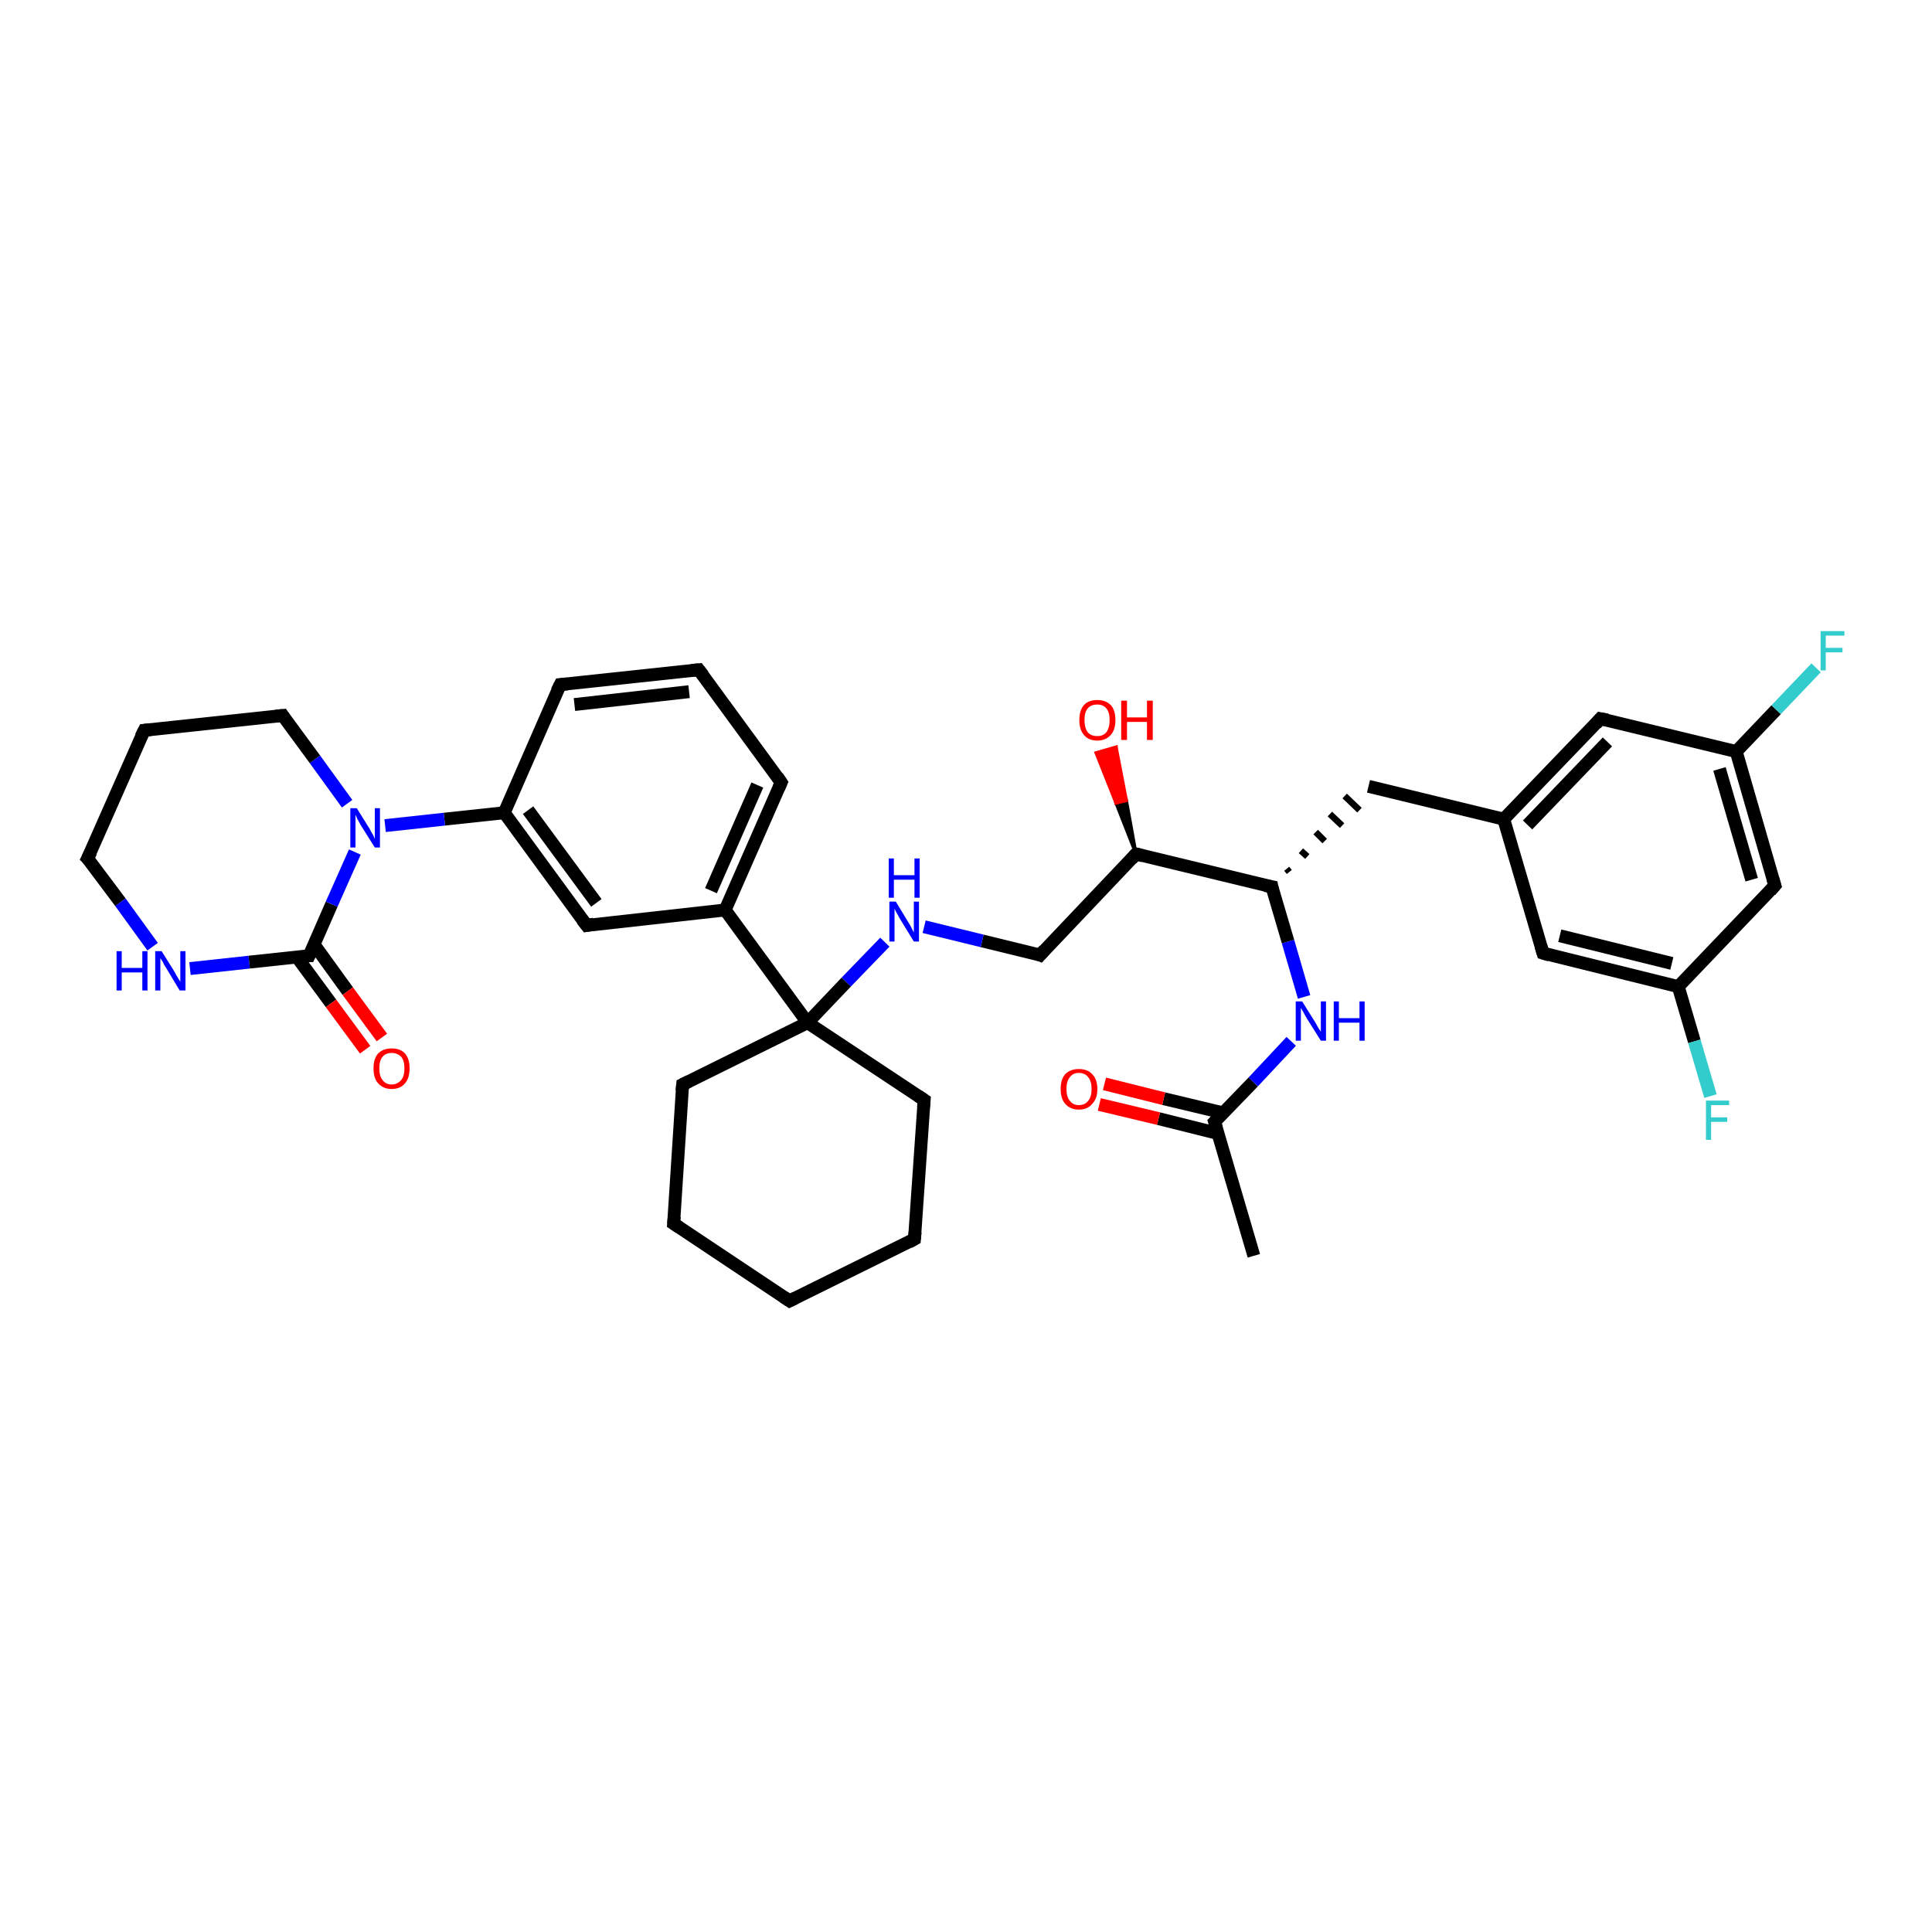 <?xml version='1.0' encoding='iso-8859-1'?>
<svg version='1.1' baseProfile='full'
              xmlns='http://www.w3.org/2000/svg'
                      xmlns:rdkit='http://www.rdkit.org/xml'
                      xmlns:xlink='http://www.w3.org/1999/xlink'
                  xml:space='preserve'
width='300px' height='300px' viewBox='0 0 300 300'>
<!-- END OF HEADER -->
<rect style='opacity:1.0;fill:#FFFFFF;stroke:none' width='300.0' height='300.0' x='0.0' y='0.0'> </rect>
<path class='bond-0 atom-0 atom-1' d='M 194.7,195.0 L 188.6,174.2' style='fill:none;fill-rule:evenodd;stroke:#000000;stroke-width:2.0px;stroke-linecap:butt;stroke-linejoin:miter;stroke-opacity:1' />
<path class='bond-1 atom-1 atom-2' d='M 189.9,172.8 L 180.7,170.6' style='fill:none;fill-rule:evenodd;stroke:#000000;stroke-width:2.0px;stroke-linecap:butt;stroke-linejoin:miter;stroke-opacity:1' />
<path class='bond-1 atom-1 atom-2' d='M 180.7,170.6 L 171.5,168.3' style='fill:none;fill-rule:evenodd;stroke:#FF0000;stroke-width:2.0px;stroke-linecap:butt;stroke-linejoin:miter;stroke-opacity:1' />
<path class='bond-1 atom-1 atom-2' d='M 189.1,176.0 L 179.9,173.7' style='fill:none;fill-rule:evenodd;stroke:#000000;stroke-width:2.0px;stroke-linecap:butt;stroke-linejoin:miter;stroke-opacity:1' />
<path class='bond-1 atom-1 atom-2' d='M 179.9,173.7 L 170.7,171.5' style='fill:none;fill-rule:evenodd;stroke:#FF0000;stroke-width:2.0px;stroke-linecap:butt;stroke-linejoin:miter;stroke-opacity:1' />
<path class='bond-2 atom-1 atom-3' d='M 188.6,174.2 L 194.6,168.0' style='fill:none;fill-rule:evenodd;stroke:#000000;stroke-width:2.0px;stroke-linecap:butt;stroke-linejoin:miter;stroke-opacity:1' />
<path class='bond-2 atom-1 atom-3' d='M 194.6,168.0 L 200.5,161.7' style='fill:none;fill-rule:evenodd;stroke:#0000FF;stroke-width:2.0px;stroke-linecap:butt;stroke-linejoin:miter;stroke-opacity:1' />
<path class='bond-3 atom-3 atom-4' d='M 202.5,154.8 L 200.0,146.2' style='fill:none;fill-rule:evenodd;stroke:#0000FF;stroke-width:2.0px;stroke-linecap:butt;stroke-linejoin:miter;stroke-opacity:1' />
<path class='bond-3 atom-3 atom-4' d='M 200.0,146.2 L 197.5,137.7' style='fill:none;fill-rule:evenodd;stroke:#000000;stroke-width:2.0px;stroke-linecap:butt;stroke-linejoin:miter;stroke-opacity:1' />
<path class='bond-4 atom-4 atom-5' d='M 200.2,135.4 L 199.8,134.9' style='fill:none;fill-rule:evenodd;stroke:#000000;stroke-width:1.0px;stroke-linecap:butt;stroke-linejoin:miter;stroke-opacity:1' />
<path class='bond-4 atom-4 atom-5' d='M 203.0,133.0 L 202.0,132.1' style='fill:none;fill-rule:evenodd;stroke:#000000;stroke-width:1.0px;stroke-linecap:butt;stroke-linejoin:miter;stroke-opacity:1' />
<path class='bond-4 atom-4 atom-5' d='M 205.7,130.6 L 204.3,129.2' style='fill:none;fill-rule:evenodd;stroke:#000000;stroke-width:1.0px;stroke-linecap:butt;stroke-linejoin:miter;stroke-opacity:1' />
<path class='bond-4 atom-4 atom-5' d='M 208.4,128.2 L 206.5,126.4' style='fill:none;fill-rule:evenodd;stroke:#000000;stroke-width:1.0px;stroke-linecap:butt;stroke-linejoin:miter;stroke-opacity:1' />
<path class='bond-4 atom-4 atom-5' d='M 211.1,125.8 L 208.8,123.6' style='fill:none;fill-rule:evenodd;stroke:#000000;stroke-width:1.0px;stroke-linecap:butt;stroke-linejoin:miter;stroke-opacity:1' />
<path class='bond-5 atom-5 atom-6' d='M 212.5,122.1 L 233.5,127.2' style='fill:none;fill-rule:evenodd;stroke:#000000;stroke-width:2.0px;stroke-linecap:butt;stroke-linejoin:miter;stroke-opacity:1' />
<path class='bond-6 atom-6 atom-7' d='M 233.5,127.2 L 248.5,111.6' style='fill:none;fill-rule:evenodd;stroke:#000000;stroke-width:2.0px;stroke-linecap:butt;stroke-linejoin:miter;stroke-opacity:1' />
<path class='bond-6 atom-6 atom-7' d='M 237.2,128.1 L 249.6,115.2' style='fill:none;fill-rule:evenodd;stroke:#000000;stroke-width:2.0px;stroke-linecap:butt;stroke-linejoin:miter;stroke-opacity:1' />
<path class='bond-7 atom-7 atom-8' d='M 248.5,111.6 L 269.6,116.7' style='fill:none;fill-rule:evenodd;stroke:#000000;stroke-width:2.0px;stroke-linecap:butt;stroke-linejoin:miter;stroke-opacity:1' />
<path class='bond-8 atom-8 atom-9' d='M 269.6,116.7 L 275.8,110.2' style='fill:none;fill-rule:evenodd;stroke:#000000;stroke-width:2.0px;stroke-linecap:butt;stroke-linejoin:miter;stroke-opacity:1' />
<path class='bond-8 atom-8 atom-9' d='M 275.8,110.2 L 282.0,103.7' style='fill:none;fill-rule:evenodd;stroke:#33CCCC;stroke-width:2.0px;stroke-linecap:butt;stroke-linejoin:miter;stroke-opacity:1' />
<path class='bond-9 atom-8 atom-10' d='M 269.6,116.7 L 275.6,137.5' style='fill:none;fill-rule:evenodd;stroke:#000000;stroke-width:2.0px;stroke-linecap:butt;stroke-linejoin:miter;stroke-opacity:1' />
<path class='bond-9 atom-8 atom-10' d='M 267.0,119.4 L 272.0,136.6' style='fill:none;fill-rule:evenodd;stroke:#000000;stroke-width:2.0px;stroke-linecap:butt;stroke-linejoin:miter;stroke-opacity:1' />
<path class='bond-10 atom-10 atom-11' d='M 275.6,137.5 L 260.6,153.2' style='fill:none;fill-rule:evenodd;stroke:#000000;stroke-width:2.0px;stroke-linecap:butt;stroke-linejoin:miter;stroke-opacity:1' />
<path class='bond-11 atom-11 atom-12' d='M 260.6,153.2 L 263.1,161.7' style='fill:none;fill-rule:evenodd;stroke:#000000;stroke-width:2.0px;stroke-linecap:butt;stroke-linejoin:miter;stroke-opacity:1' />
<path class='bond-11 atom-11 atom-12' d='M 263.1,161.7 L 265.6,170.2' style='fill:none;fill-rule:evenodd;stroke:#33CCCC;stroke-width:2.0px;stroke-linecap:butt;stroke-linejoin:miter;stroke-opacity:1' />
<path class='bond-12 atom-11 atom-13' d='M 260.6,153.2 L 239.6,148.0' style='fill:none;fill-rule:evenodd;stroke:#000000;stroke-width:2.0px;stroke-linecap:butt;stroke-linejoin:miter;stroke-opacity:1' />
<path class='bond-12 atom-11 atom-13' d='M 259.6,149.6 L 242.2,145.3' style='fill:none;fill-rule:evenodd;stroke:#000000;stroke-width:2.0px;stroke-linecap:butt;stroke-linejoin:miter;stroke-opacity:1' />
<path class='bond-13 atom-4 atom-14' d='M 197.5,137.7 L 176.4,132.6' style='fill:none;fill-rule:evenodd;stroke:#000000;stroke-width:2.0px;stroke-linecap:butt;stroke-linejoin:miter;stroke-opacity:1' />
<path class='bond-14 atom-14 atom-15' d='M 176.4,132.6 L 173.3,124.7 L 174.9,124.3 Z' style='fill:#000000;fill-rule:evenodd;fill-opacity:1;stroke:#000000;stroke-width:0.5px;stroke-linecap:butt;stroke-linejoin:miter;stroke-opacity:1;' />
<path class='bond-14 atom-14 atom-15' d='M 173.3,124.7 L 173.3,116.0 L 170.2,116.9 Z' style='fill:#FF0000;fill-rule:evenodd;fill-opacity:1;stroke:#FF0000;stroke-width:0.5px;stroke-linecap:butt;stroke-linejoin:miter;stroke-opacity:1;' />
<path class='bond-14 atom-14 atom-15' d='M 173.3,124.7 L 174.9,124.3 L 173.3,116.0 Z' style='fill:#FF0000;fill-rule:evenodd;fill-opacity:1;stroke:#FF0000;stroke-width:0.5px;stroke-linecap:butt;stroke-linejoin:miter;stroke-opacity:1;' />
<path class='bond-15 atom-14 atom-16' d='M 176.4,132.6 L 161.5,148.3' style='fill:none;fill-rule:evenodd;stroke:#000000;stroke-width:2.0px;stroke-linecap:butt;stroke-linejoin:miter;stroke-opacity:1' />
<path class='bond-16 atom-16 atom-17' d='M 161.5,148.3 L 152.5,146.1' style='fill:none;fill-rule:evenodd;stroke:#000000;stroke-width:2.0px;stroke-linecap:butt;stroke-linejoin:miter;stroke-opacity:1' />
<path class='bond-16 atom-16 atom-17' d='M 152.5,146.1 L 143.5,143.9' style='fill:none;fill-rule:evenodd;stroke:#0000FF;stroke-width:2.0px;stroke-linecap:butt;stroke-linejoin:miter;stroke-opacity:1' />
<path class='bond-17 atom-17 atom-18' d='M 137.4,146.3 L 131.4,152.5' style='fill:none;fill-rule:evenodd;stroke:#0000FF;stroke-width:2.0px;stroke-linecap:butt;stroke-linejoin:miter;stroke-opacity:1' />
<path class='bond-17 atom-17 atom-18' d='M 131.4,152.5 L 125.4,158.8' style='fill:none;fill-rule:evenodd;stroke:#000000;stroke-width:2.0px;stroke-linecap:butt;stroke-linejoin:miter;stroke-opacity:1' />
<path class='bond-18 atom-18 atom-19' d='M 125.4,158.8 L 143.5,170.8' style='fill:none;fill-rule:evenodd;stroke:#000000;stroke-width:2.0px;stroke-linecap:butt;stroke-linejoin:miter;stroke-opacity:1' />
<path class='bond-19 atom-19 atom-20' d='M 143.5,170.8 L 142.0,192.4' style='fill:none;fill-rule:evenodd;stroke:#000000;stroke-width:2.0px;stroke-linecap:butt;stroke-linejoin:miter;stroke-opacity:1' />
<path class='bond-20 atom-20 atom-21' d='M 142.0,192.4 L 122.6,202.0' style='fill:none;fill-rule:evenodd;stroke:#000000;stroke-width:2.0px;stroke-linecap:butt;stroke-linejoin:miter;stroke-opacity:1' />
<path class='bond-21 atom-21 atom-22' d='M 122.6,202.0 L 104.6,190.0' style='fill:none;fill-rule:evenodd;stroke:#000000;stroke-width:2.0px;stroke-linecap:butt;stroke-linejoin:miter;stroke-opacity:1' />
<path class='bond-22 atom-22 atom-23' d='M 104.6,190.0 L 106.0,168.4' style='fill:none;fill-rule:evenodd;stroke:#000000;stroke-width:2.0px;stroke-linecap:butt;stroke-linejoin:miter;stroke-opacity:1' />
<path class='bond-23 atom-18 atom-24' d='M 125.4,158.8 L 112.6,141.3' style='fill:none;fill-rule:evenodd;stroke:#000000;stroke-width:2.0px;stroke-linecap:butt;stroke-linejoin:miter;stroke-opacity:1' />
<path class='bond-24 atom-24 atom-25' d='M 112.6,141.3 L 121.3,121.5' style='fill:none;fill-rule:evenodd;stroke:#000000;stroke-width:2.0px;stroke-linecap:butt;stroke-linejoin:miter;stroke-opacity:1' />
<path class='bond-24 atom-24 atom-25' d='M 110.4,138.3 L 117.6,121.9' style='fill:none;fill-rule:evenodd;stroke:#000000;stroke-width:2.0px;stroke-linecap:butt;stroke-linejoin:miter;stroke-opacity:1' />
<path class='bond-25 atom-25 atom-26' d='M 121.3,121.5 L 108.5,104.0' style='fill:none;fill-rule:evenodd;stroke:#000000;stroke-width:2.0px;stroke-linecap:butt;stroke-linejoin:miter;stroke-opacity:1' />
<path class='bond-26 atom-26 atom-27' d='M 108.5,104.0 L 87.0,106.3' style='fill:none;fill-rule:evenodd;stroke:#000000;stroke-width:2.0px;stroke-linecap:butt;stroke-linejoin:miter;stroke-opacity:1' />
<path class='bond-26 atom-26 atom-27' d='M 107.0,107.4 L 89.2,109.4' style='fill:none;fill-rule:evenodd;stroke:#000000;stroke-width:2.0px;stroke-linecap:butt;stroke-linejoin:miter;stroke-opacity:1' />
<path class='bond-27 atom-27 atom-28' d='M 87.0,106.3 L 78.3,126.2' style='fill:none;fill-rule:evenodd;stroke:#000000;stroke-width:2.0px;stroke-linecap:butt;stroke-linejoin:miter;stroke-opacity:1' />
<path class='bond-28 atom-28 atom-29' d='M 78.3,126.2 L 91.1,143.7' style='fill:none;fill-rule:evenodd;stroke:#000000;stroke-width:2.0px;stroke-linecap:butt;stroke-linejoin:miter;stroke-opacity:1' />
<path class='bond-28 atom-28 atom-29' d='M 82.0,125.8 L 92.6,140.2' style='fill:none;fill-rule:evenodd;stroke:#000000;stroke-width:2.0px;stroke-linecap:butt;stroke-linejoin:miter;stroke-opacity:1' />
<path class='bond-29 atom-28 atom-30' d='M 78.3,126.2 L 69.0,127.2' style='fill:none;fill-rule:evenodd;stroke:#000000;stroke-width:2.0px;stroke-linecap:butt;stroke-linejoin:miter;stroke-opacity:1' />
<path class='bond-29 atom-28 atom-30' d='M 69.0,127.2 L 59.8,128.2' style='fill:none;fill-rule:evenodd;stroke:#0000FF;stroke-width:2.0px;stroke-linecap:butt;stroke-linejoin:miter;stroke-opacity:1' />
<path class='bond-30 atom-30 atom-31' d='M 53.9,124.8 L 48.9,117.9' style='fill:none;fill-rule:evenodd;stroke:#0000FF;stroke-width:2.0px;stroke-linecap:butt;stroke-linejoin:miter;stroke-opacity:1' />
<path class='bond-30 atom-30 atom-31' d='M 48.9,117.9 L 43.9,111.1' style='fill:none;fill-rule:evenodd;stroke:#000000;stroke-width:2.0px;stroke-linecap:butt;stroke-linejoin:miter;stroke-opacity:1' />
<path class='bond-31 atom-31 atom-32' d='M 43.9,111.1 L 22.4,113.4' style='fill:none;fill-rule:evenodd;stroke:#000000;stroke-width:2.0px;stroke-linecap:butt;stroke-linejoin:miter;stroke-opacity:1' />
<path class='bond-32 atom-32 atom-33' d='M 22.4,113.4 L 13.6,133.3' style='fill:none;fill-rule:evenodd;stroke:#000000;stroke-width:2.0px;stroke-linecap:butt;stroke-linejoin:miter;stroke-opacity:1' />
<path class='bond-33 atom-33 atom-34' d='M 13.6,133.3 L 18.7,140.1' style='fill:none;fill-rule:evenodd;stroke:#000000;stroke-width:2.0px;stroke-linecap:butt;stroke-linejoin:miter;stroke-opacity:1' />
<path class='bond-33 atom-33 atom-34' d='M 18.7,140.1 L 23.7,147.0' style='fill:none;fill-rule:evenodd;stroke:#0000FF;stroke-width:2.0px;stroke-linecap:butt;stroke-linejoin:miter;stroke-opacity:1' />
<path class='bond-34 atom-34 atom-35' d='M 29.5,150.4 L 38.7,149.4' style='fill:none;fill-rule:evenodd;stroke:#0000FF;stroke-width:2.0px;stroke-linecap:butt;stroke-linejoin:miter;stroke-opacity:1' />
<path class='bond-34 atom-34 atom-35' d='M 38.7,149.4 L 48.0,148.4' style='fill:none;fill-rule:evenodd;stroke:#000000;stroke-width:2.0px;stroke-linecap:butt;stroke-linejoin:miter;stroke-opacity:1' />
<path class='bond-35 atom-35 atom-36' d='M 46.1,148.6 L 51.4,155.8' style='fill:none;fill-rule:evenodd;stroke:#000000;stroke-width:2.0px;stroke-linecap:butt;stroke-linejoin:miter;stroke-opacity:1' />
<path class='bond-35 atom-35 atom-36' d='M 51.4,155.8 L 56.7,163.0' style='fill:none;fill-rule:evenodd;stroke:#FF0000;stroke-width:2.0px;stroke-linecap:butt;stroke-linejoin:miter;stroke-opacity:1' />
<path class='bond-35 atom-35 atom-36' d='M 48.8,146.7 L 54.0,153.9' style='fill:none;fill-rule:evenodd;stroke:#000000;stroke-width:2.0px;stroke-linecap:butt;stroke-linejoin:miter;stroke-opacity:1' />
<path class='bond-35 atom-35 atom-36' d='M 54.0,153.9 L 59.3,161.1' style='fill:none;fill-rule:evenodd;stroke:#FF0000;stroke-width:2.0px;stroke-linecap:butt;stroke-linejoin:miter;stroke-opacity:1' />
<path class='bond-36 atom-13 atom-6' d='M 239.6,148.0 L 233.5,127.2' style='fill:none;fill-rule:evenodd;stroke:#000000;stroke-width:2.0px;stroke-linecap:butt;stroke-linejoin:miter;stroke-opacity:1' />
<path class='bond-37 atom-23 atom-18' d='M 106.0,168.4 L 125.4,158.8' style='fill:none;fill-rule:evenodd;stroke:#000000;stroke-width:2.0px;stroke-linecap:butt;stroke-linejoin:miter;stroke-opacity:1' />
<path class='bond-38 atom-29 atom-24' d='M 91.1,143.7 L 112.6,141.3' style='fill:none;fill-rule:evenodd;stroke:#000000;stroke-width:2.0px;stroke-linecap:butt;stroke-linejoin:miter;stroke-opacity:1' />
<path class='bond-39 atom-35 atom-30' d='M 48.0,148.4 L 51.5,140.4' style='fill:none;fill-rule:evenodd;stroke:#000000;stroke-width:2.0px;stroke-linecap:butt;stroke-linejoin:miter;stroke-opacity:1' />
<path class='bond-39 atom-35 atom-30' d='M 51.5,140.4 L 55.1,132.3' style='fill:none;fill-rule:evenodd;stroke:#0000FF;stroke-width:2.0px;stroke-linecap:butt;stroke-linejoin:miter;stroke-opacity:1' />
<path d='M 188.9,175.2 L 188.6,174.2 L 188.9,173.9' style='fill:none;stroke:#000000;stroke-width:2.0px;stroke-linecap:butt;stroke-linejoin:miter;stroke-opacity:1;' />
<path d='M 197.6,138.2 L 197.5,137.7 L 196.4,137.5' style='fill:none;stroke:#000000;stroke-width:2.0px;stroke-linecap:butt;stroke-linejoin:miter;stroke-opacity:1;' />
<path d='M 247.8,112.4 L 248.5,111.6 L 249.6,111.8' style='fill:none;stroke:#000000;stroke-width:2.0px;stroke-linecap:butt;stroke-linejoin:miter;stroke-opacity:1;' />
<path d='M 275.3,136.5 L 275.6,137.5 L 274.9,138.3' style='fill:none;stroke:#000000;stroke-width:2.0px;stroke-linecap:butt;stroke-linejoin:miter;stroke-opacity:1;' />
<path d='M 240.6,148.3 L 239.6,148.0 L 239.3,147.0' style='fill:none;stroke:#000000;stroke-width:2.0px;stroke-linecap:butt;stroke-linejoin:miter;stroke-opacity:1;' />
<path d='M 177.5,132.9 L 176.4,132.6 L 175.7,133.4' style='fill:none;stroke:#000000;stroke-width:2.0px;stroke-linecap:butt;stroke-linejoin:miter;stroke-opacity:1;' />
<path d='M 162.2,147.5 L 161.5,148.3 L 161.0,148.1' style='fill:none;stroke:#000000;stroke-width:2.0px;stroke-linecap:butt;stroke-linejoin:miter;stroke-opacity:1;' />
<path d='M 142.6,170.2 L 143.5,170.8 L 143.4,171.9' style='fill:none;stroke:#000000;stroke-width:2.0px;stroke-linecap:butt;stroke-linejoin:miter;stroke-opacity:1;' />
<path d='M 142.1,191.3 L 142.0,192.4 L 141.1,192.9' style='fill:none;stroke:#000000;stroke-width:2.0px;stroke-linecap:butt;stroke-linejoin:miter;stroke-opacity:1;' />
<path d='M 123.6,201.5 L 122.6,202.0 L 121.7,201.4' style='fill:none;stroke:#000000;stroke-width:2.0px;stroke-linecap:butt;stroke-linejoin:miter;stroke-opacity:1;' />
<path d='M 105.5,190.6 L 104.6,190.0 L 104.7,188.9' style='fill:none;stroke:#000000;stroke-width:2.0px;stroke-linecap:butt;stroke-linejoin:miter;stroke-opacity:1;' />
<path d='M 105.9,169.4 L 106.0,168.4 L 107.0,167.9' style='fill:none;stroke:#000000;stroke-width:2.0px;stroke-linecap:butt;stroke-linejoin:miter;stroke-opacity:1;' />
<path d='M 120.9,122.4 L 121.3,121.5 L 120.7,120.6' style='fill:none;stroke:#000000;stroke-width:2.0px;stroke-linecap:butt;stroke-linejoin:miter;stroke-opacity:1;' />
<path d='M 109.2,104.9 L 108.5,104.0 L 107.4,104.1' style='fill:none;stroke:#000000;stroke-width:2.0px;stroke-linecap:butt;stroke-linejoin:miter;stroke-opacity:1;' />
<path d='M 88.1,106.2 L 87.0,106.3 L 86.5,107.3' style='fill:none;stroke:#000000;stroke-width:2.0px;stroke-linecap:butt;stroke-linejoin:miter;stroke-opacity:1;' />
<path d='M 90.4,142.8 L 91.1,143.7 L 92.2,143.5' style='fill:none;stroke:#000000;stroke-width:2.0px;stroke-linecap:butt;stroke-linejoin:miter;stroke-opacity:1;' />
<path d='M 44.1,111.4 L 43.9,111.1 L 42.8,111.2' style='fill:none;stroke:#000000;stroke-width:2.0px;stroke-linecap:butt;stroke-linejoin:miter;stroke-opacity:1;' />
<path d='M 23.4,113.3 L 22.4,113.4 L 21.9,114.4' style='fill:none;stroke:#000000;stroke-width:2.0px;stroke-linecap:butt;stroke-linejoin:miter;stroke-opacity:1;' />
<path d='M 14.1,132.3 L 13.6,133.3 L 13.9,133.6' style='fill:none;stroke:#000000;stroke-width:2.0px;stroke-linecap:butt;stroke-linejoin:miter;stroke-opacity:1;' />
<path d='M 47.5,148.4 L 48.0,148.4 L 48.2,148.0' style='fill:none;stroke:#000000;stroke-width:2.0px;stroke-linecap:butt;stroke-linejoin:miter;stroke-opacity:1;' />
<path class='atom-2' d='M 164.7 169.1
Q 164.7 167.6, 165.4 166.8
Q 166.2 166.0, 167.5 166.0
Q 168.9 166.0, 169.6 166.8
Q 170.4 167.6, 170.4 169.1
Q 170.4 170.6, 169.6 171.4
Q 168.9 172.3, 167.5 172.3
Q 166.2 172.3, 165.4 171.4
Q 164.7 170.6, 164.7 169.1
M 167.5 171.6
Q 168.5 171.6, 169.0 170.9
Q 169.5 170.3, 169.5 169.1
Q 169.5 167.9, 169.0 167.3
Q 168.5 166.6, 167.5 166.6
Q 166.6 166.6, 166.1 167.3
Q 165.6 167.9, 165.6 169.1
Q 165.6 170.3, 166.1 170.9
Q 166.6 171.6, 167.5 171.6
' fill='#FF0000'/>
<path class='atom-3' d='M 202.2 155.5
L 204.2 158.7
Q 204.4 159.0, 204.7 159.6
Q 205.1 160.2, 205.1 160.2
L 205.1 155.5
L 205.9 155.5
L 205.9 161.6
L 205.1 161.6
L 202.9 158.1
Q 202.6 157.6, 202.4 157.2
Q 202.1 156.7, 202.0 156.5
L 202.0 161.6
L 201.2 161.6
L 201.2 155.5
L 202.2 155.5
' fill='#0000FF'/>
<path class='atom-3' d='M 207.1 155.5
L 207.9 155.5
L 207.9 158.1
L 211.1 158.1
L 211.1 155.5
L 211.9 155.5
L 211.9 161.6
L 211.1 161.6
L 211.1 158.8
L 207.9 158.8
L 207.9 161.6
L 207.1 161.6
L 207.1 155.5
' fill='#0000FF'/>
<path class='atom-9' d='M 282.7 98.0
L 286.4 98.0
L 286.4 98.7
L 283.5 98.7
L 283.5 100.6
L 286.1 100.6
L 286.1 101.3
L 283.5 101.3
L 283.5 104.1
L 282.7 104.1
L 282.7 98.0
' fill='#33CCCC'/>
<path class='atom-12' d='M 264.9 170.9
L 268.5 170.9
L 268.5 171.6
L 265.7 171.6
L 265.7 173.5
L 268.2 173.5
L 268.2 174.2
L 265.7 174.2
L 265.7 177.0
L 264.9 177.0
L 264.9 170.9
' fill='#33CCCC'/>
<path class='atom-15' d='M 167.6 111.8
Q 167.6 110.3, 168.3 109.5
Q 169.0 108.7, 170.4 108.7
Q 171.7 108.7, 172.5 109.5
Q 173.2 110.3, 173.2 111.8
Q 173.2 113.3, 172.5 114.1
Q 171.7 115.0, 170.4 115.0
Q 169.0 115.0, 168.3 114.1
Q 167.6 113.3, 167.6 111.8
M 170.4 114.3
Q 171.3 114.3, 171.8 113.7
Q 172.3 113.0, 172.3 111.8
Q 172.3 110.6, 171.8 110.0
Q 171.3 109.4, 170.4 109.4
Q 169.4 109.4, 168.9 110.0
Q 168.4 110.6, 168.4 111.8
Q 168.4 113.0, 168.9 113.7
Q 169.4 114.3, 170.4 114.3
' fill='#FF0000'/>
<path class='atom-15' d='M 174.1 108.8
L 175.0 108.8
L 175.0 111.4
L 178.1 111.4
L 178.1 108.8
L 179.0 108.8
L 179.0 114.9
L 178.1 114.9
L 178.1 112.1
L 175.0 112.1
L 175.0 114.9
L 174.1 114.9
L 174.1 108.8
' fill='#FF0000'/>
<path class='atom-17' d='M 139.1 140.0
L 141.1 143.3
Q 141.3 143.6, 141.6 144.2
Q 141.9 144.8, 141.9 144.8
L 141.9 140.0
L 142.7 140.0
L 142.7 146.2
L 141.9 146.2
L 139.7 142.6
Q 139.5 142.2, 139.2 141.7
Q 139.0 141.3, 138.9 141.1
L 138.9 146.2
L 138.1 146.2
L 138.1 140.0
L 139.1 140.0
' fill='#0000FF'/>
<path class='atom-17' d='M 138.0 133.3
L 138.8 133.3
L 138.8 135.9
L 142.0 135.9
L 142.0 133.3
L 142.8 133.3
L 142.8 139.4
L 142.0 139.4
L 142.0 136.6
L 138.8 136.6
L 138.8 139.4
L 138.0 139.4
L 138.0 133.3
' fill='#0000FF'/>
<path class='atom-30' d='M 55.4 125.5
L 57.4 128.7
Q 57.6 129.1, 57.9 129.6
Q 58.2 130.2, 58.2 130.3
L 58.2 125.5
L 59.0 125.5
L 59.0 131.6
L 58.2 131.6
L 56.0 128.1
Q 55.8 127.7, 55.5 127.2
Q 55.3 126.7, 55.2 126.5
L 55.2 131.6
L 54.4 131.6
L 54.4 125.5
L 55.4 125.5
' fill='#0000FF'/>
<path class='atom-34' d='M 18.1 147.7
L 18.9 147.7
L 18.9 150.3
L 22.1 150.3
L 22.1 147.7
L 22.9 147.7
L 22.9 153.8
L 22.1 153.8
L 22.1 151.0
L 18.9 151.0
L 18.9 153.8
L 18.1 153.8
L 18.1 147.7
' fill='#0000FF'/>
<path class='atom-34' d='M 25.1 147.7
L 27.1 150.9
Q 27.3 151.3, 27.6 151.8
Q 28.0 152.4, 28.0 152.5
L 28.0 147.7
L 28.8 147.7
L 28.8 153.8
L 27.9 153.8
L 25.8 150.3
Q 25.5 149.9, 25.3 149.4
Q 25.0 148.9, 24.9 148.8
L 24.9 153.8
L 24.1 153.8
L 24.1 147.7
L 25.1 147.7
' fill='#0000FF'/>
<path class='atom-36' d='M 58.0 165.9
Q 58.0 164.4, 58.7 163.6
Q 59.5 162.8, 60.8 162.8
Q 62.2 162.8, 62.9 163.6
Q 63.6 164.4, 63.6 165.9
Q 63.6 167.4, 62.9 168.2
Q 62.2 169.1, 60.8 169.1
Q 59.5 169.1, 58.7 168.2
Q 58.0 167.4, 58.0 165.9
M 60.8 168.4
Q 61.7 168.4, 62.3 167.7
Q 62.8 167.1, 62.8 165.9
Q 62.8 164.7, 62.3 164.1
Q 61.7 163.5, 60.8 163.5
Q 59.9 163.5, 59.4 164.1
Q 58.9 164.7, 58.9 165.9
Q 58.9 167.1, 59.4 167.7
Q 59.9 168.4, 60.8 168.4
' fill='#FF0000'/>
</svg>

